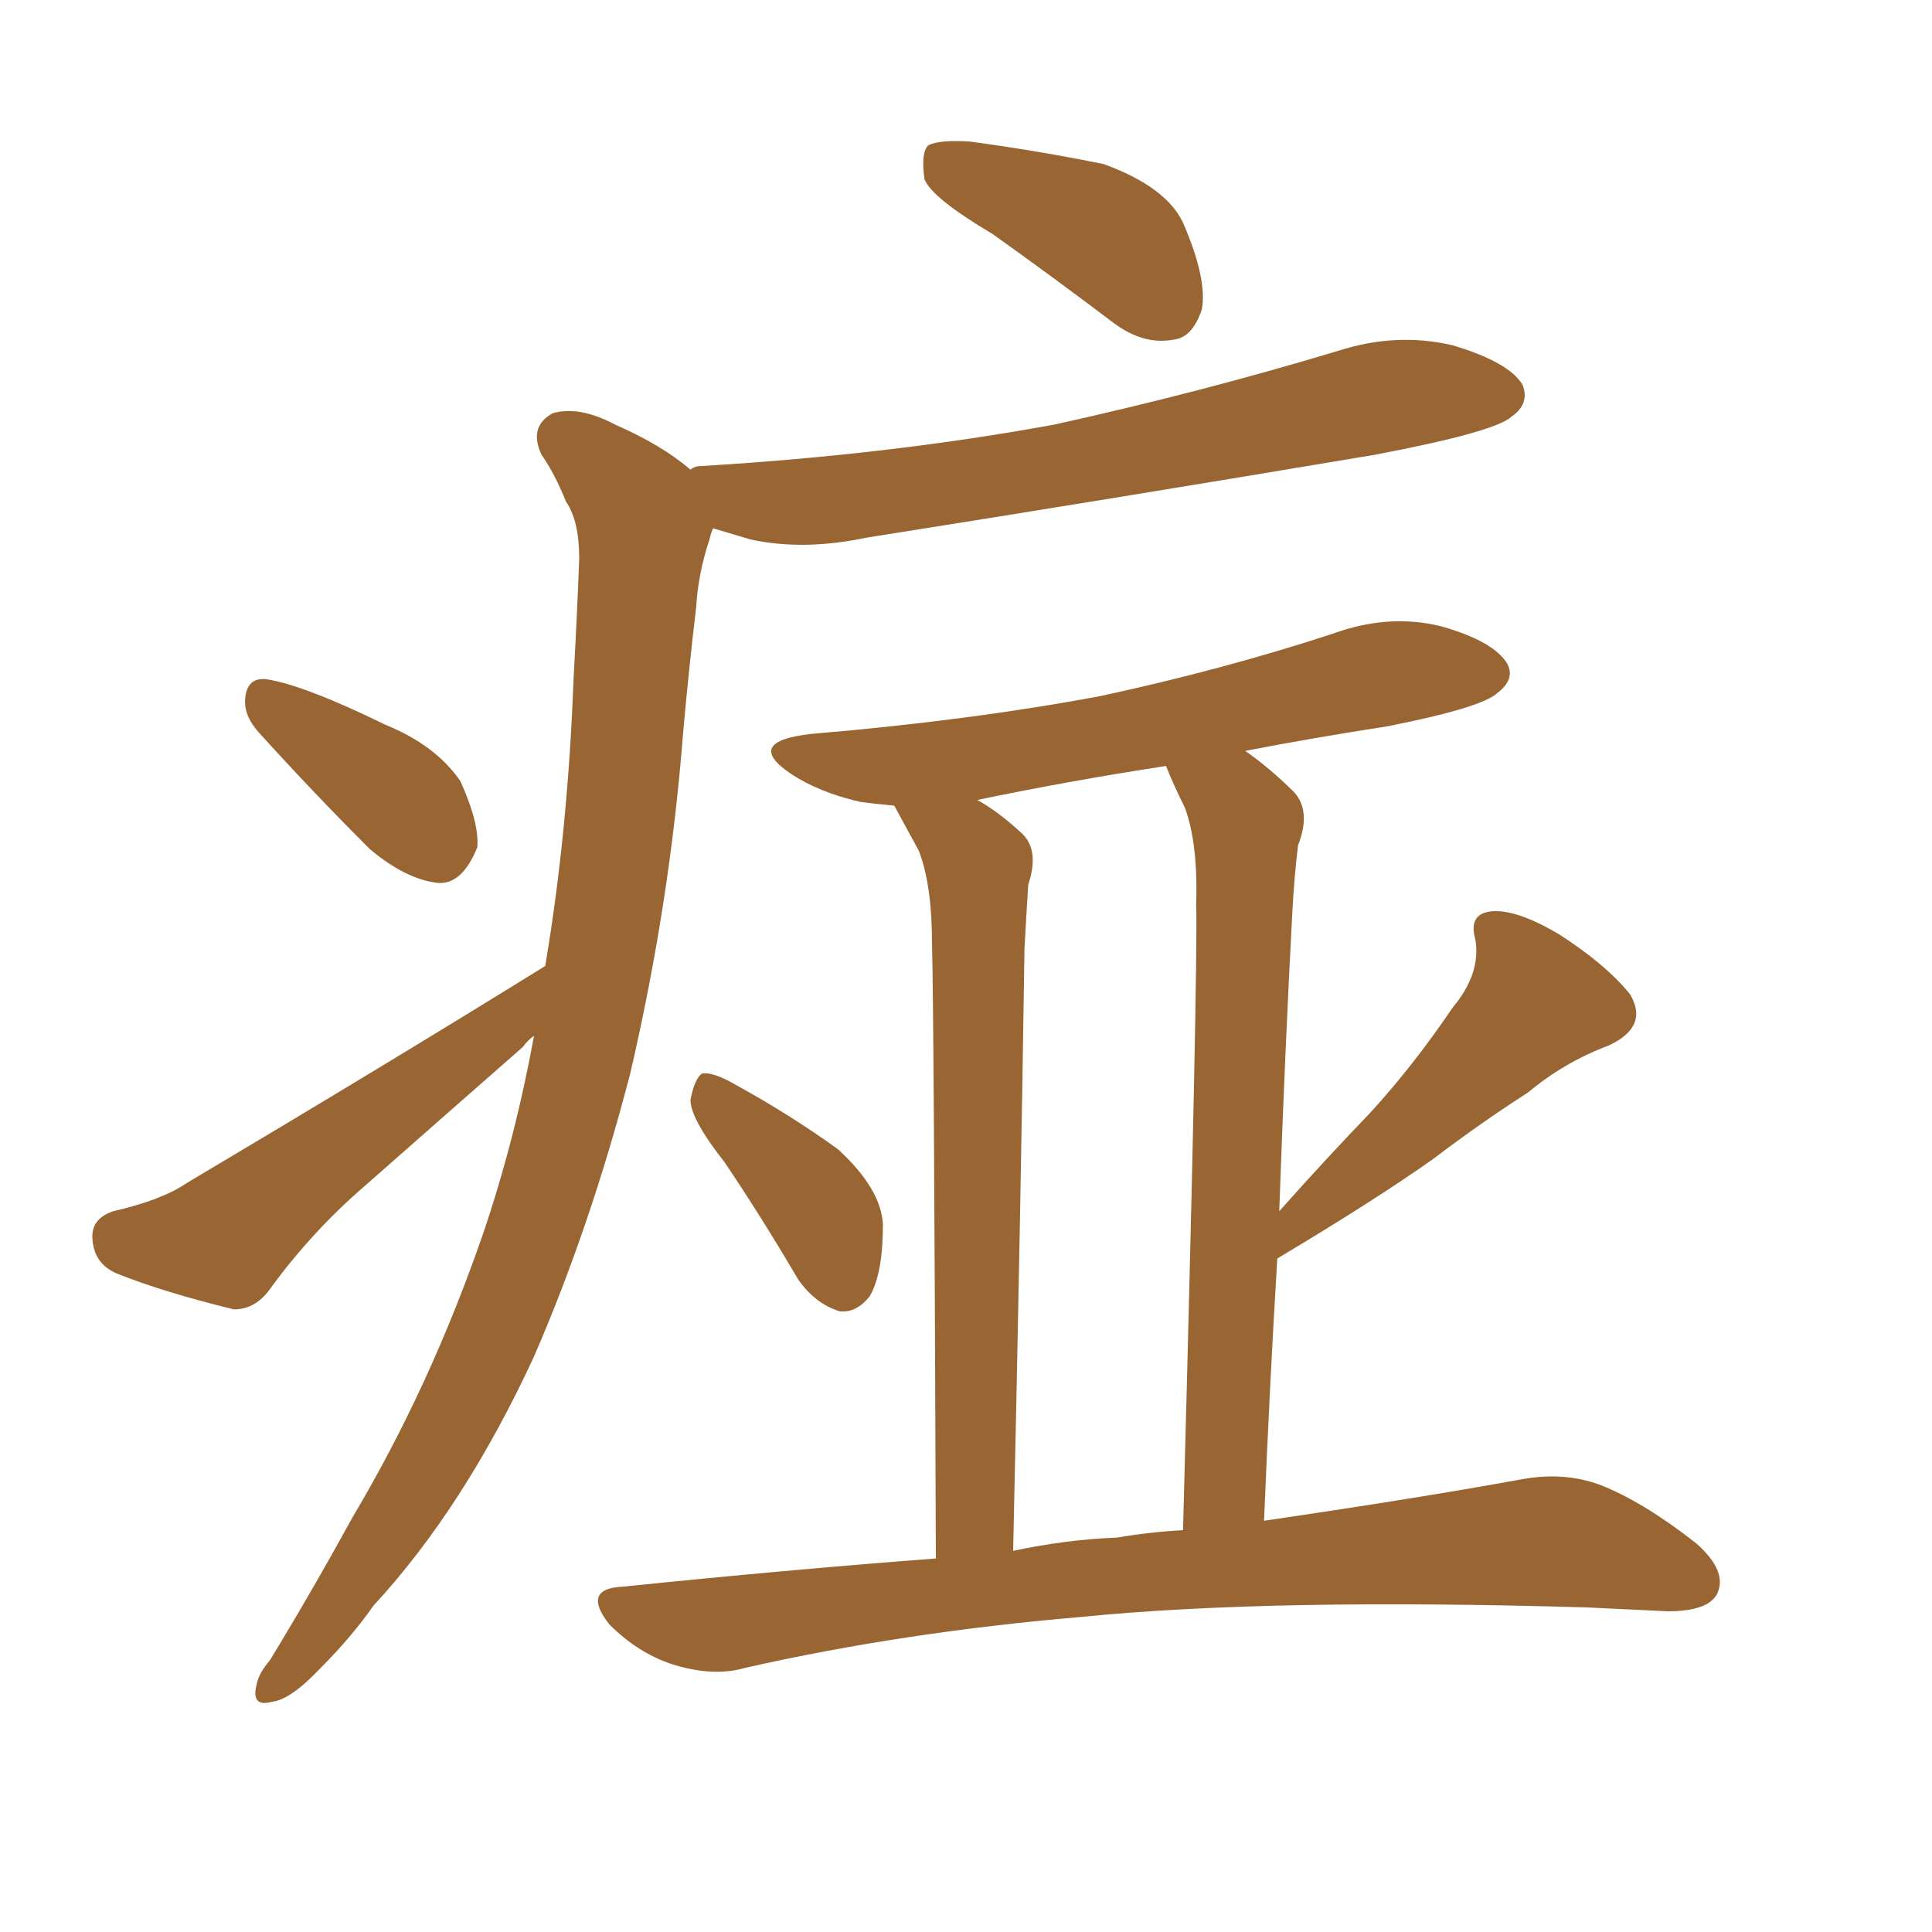<svg xmlns="http://www.w3.org/2000/svg" xmlns:xlink="http://www.w3.org/1999/xlink" width="150" height="150"><path fill="#996633" padding="10" d="M77.05 18.16L77.05 18.16Q72.36 15.38 71.78 13.92L71.78 13.92Q71.48 11.87 72.07 11.28L72.07 11.28Q72.95 10.84 75.29 10.99L75.29 10.99Q80.71 11.72 85.69 12.74L85.69 12.74Q90.53 14.50 91.85 17.29L91.85 17.29Q93.75 21.68 93.31 24.02L93.31 24.02Q92.58 26.22 91.11 26.37L91.11 26.37Q88.77 26.81 86.43 25.05L86.43 25.05Q81.59 21.39 77.05 18.16ZM20.07 56.84L20.07 56.84Q18.90 55.52 19.04 54.20L19.04 54.20Q19.19 52.59 20.65 52.73L20.65 52.73Q23.58 53.17 29.88 56.25L29.88 56.25Q33.84 57.86 35.74 60.64L35.74 60.64Q37.21 63.87 37.06 65.77L37.06 65.77Q35.89 68.70 33.98 68.55L33.98 68.55Q31.49 68.26 28.71 65.92L28.71 65.92Q24.17 61.38 20.07 56.84ZM42.33 75L42.33 75Q44.09 64.60 44.53 52.73L44.53 52.73Q44.82 47.46 44.97 43.36L44.97 43.36Q44.97 40.43 43.95 38.96L43.95 38.96Q43.07 36.77 42.04 35.30L42.04 35.30Q41.02 33.11 42.92 32.08L42.92 32.08Q44.97 31.49 47.75 32.96L47.75 32.96Q51.42 34.57 53.61 36.47L53.61 36.47Q53.91 36.18 54.49 36.18L54.49 36.18Q69.14 35.30 81.88 32.96L81.88 32.96Q93.16 30.47 103.86 27.25L103.86 27.25Q108.40 25.78 112.79 26.81L112.79 26.81Q117.19 28.13 118.21 29.88L118.21 29.88Q118.80 31.35 117.33 32.37L117.33 32.37Q116.02 33.54 106.79 35.30L106.79 35.30Q86.72 38.67 67.24 41.75L67.24 41.75Q62.40 42.77 58.30 41.89L58.30 41.89Q56.84 41.46 55.37 41.02L55.37 41.02Q55.22 41.31 55.08 41.89L55.08 41.89Q54.20 44.53 54.05 47.17L54.05 47.17Q53.47 52.00 53.03 56.98L53.03 56.98Q52.00 70.17 48.93 83.35L48.93 83.35Q45.85 95.21 41.46 105.32L41.46 105.32Q36.04 117.04 29.00 124.66L29.00 124.66Q27.25 127.15 24.90 129.49L24.90 129.49Q22.56 131.98 21.09 132.13L21.09 132.13Q19.48 132.57 19.92 130.81L19.92 130.81Q20.07 129.93 20.95 128.91L20.95 128.91Q24.17 123.63 27.39 117.77L27.39 117.77Q33.40 107.67 37.50 95.80L37.50 95.80Q39.99 88.48 41.46 80.42L41.46 80.42Q41.02 80.71 40.58 81.30L40.58 81.30Q34.57 86.57 28.42 91.99L28.42 91.99Q24.32 95.51 21.09 99.90L21.09 99.90Q19.92 101.66 18.16 101.66L18.16 101.66Q12.74 100.34 9.08 98.88L9.08 98.88Q7.32 98.14 7.18 96.24L7.18 96.24Q7.03 94.63 8.79 94.04L8.79 94.04Q12.60 93.16 14.50 91.85L14.50 91.85Q30.03 82.62 42.33 75ZM56.25 90.23L56.25 90.23Q53.61 86.87 53.61 85.40L53.61 85.40Q53.91 83.79 54.49 83.35L54.49 83.35Q55.37 83.20 57.13 84.23L57.13 84.23Q61.38 86.57 65.04 89.21L65.04 89.21Q68.41 92.29 68.55 95.07L68.55 95.07Q68.55 98.88 67.53 100.63L67.53 100.63Q66.50 101.95 65.19 101.81L65.19 101.81Q63.28 101.22 61.96 99.32L61.96 99.32Q59.03 94.34 56.25 90.23ZM72.66 121.00L72.66 121.00Q72.51 78.22 72.36 73.24L72.36 73.24Q72.36 68.70 71.34 66.06L71.34 66.06Q70.46 64.45 69.43 62.55L69.43 62.55Q67.82 62.40 66.80 62.26L66.80 62.26Q63.57 61.52 61.38 60.06L61.38 60.06Q57.71 57.57 62.99 56.98L62.99 56.98Q75.15 55.96 85.40 54.05L85.40 54.05Q94.92 52.00 103.42 49.22L103.42 49.22Q107.81 47.61 111.91 48.63L111.91 48.63Q116.02 49.80 117.04 51.56L117.04 51.56Q117.63 52.73 116.31 53.76L116.31 53.76Q115.14 54.93 107.67 56.40L107.67 56.40Q101.95 57.28 96.68 58.30L96.68 58.30Q98.58 59.62 100.49 61.52L100.49 61.52Q101.81 62.99 100.78 65.63L100.78 65.63Q100.49 67.97 100.34 70.75L100.34 70.75Q99.76 81.59 99.32 94.04L99.32 94.04Q102.83 90.09 106.35 86.43L106.35 86.43Q109.72 82.76 112.79 78.22L112.79 78.22Q114.99 75.59 114.55 72.95L114.55 72.95Q113.96 70.90 115.87 70.75L115.87 70.75Q117.77 70.61 121.00 72.51L121.00 72.51Q124.66 74.85 126.56 77.20L126.56 77.20Q128.03 79.69 124.95 81.15L124.95 81.15Q121.44 82.47 118.65 84.81L118.65 84.81Q114.99 87.16 111.33 89.94L111.33 89.94Q106.79 93.16 99.17 97.71L99.17 97.71Q98.58 107.37 98.14 118.07L98.14 118.07Q110.16 116.31 118.21 114.84L118.21 114.84Q121.44 114.26 124.22 115.28L124.22 115.28Q127.59 116.60 131.69 119.82L131.69 119.82Q134.18 122.02 133.30 123.78L133.30 123.78Q132.57 125.10 129.49 125.10L129.49 125.10Q126.42 124.95 123.19 124.80L123.19 124.80Q98.58 124.07 83.94 125.54L83.94 125.54Q70.17 126.71 57.86 129.49L57.86 129.49Q55.37 130.22 52.15 129.20L52.15 129.20Q49.51 128.32 47.31 126.12L47.31 126.12Q45.12 123.34 48.34 123.19L48.34 123.19Q61.08 121.88 72.66 121.00ZM86.72 119.38L86.72 119.38L86.72 119.38Q89.21 118.95 91.85 118.80L91.85 118.80Q93.02 75.15 92.87 70.17L92.87 70.17Q93.02 65.48 91.99 62.70L91.99 62.70Q91.11 60.94 90.53 59.47L90.53 59.47Q82.91 60.64 75.88 62.11L75.88 62.11Q77.49 62.99 79.39 64.75L79.39 64.75Q80.71 66.06 79.83 68.70L79.83 68.70Q79.69 70.90 79.54 73.68L79.54 73.68Q79.25 93.90 78.66 120.41L78.66 120.41Q82.76 119.53 86.72 119.38Z"/></svg>